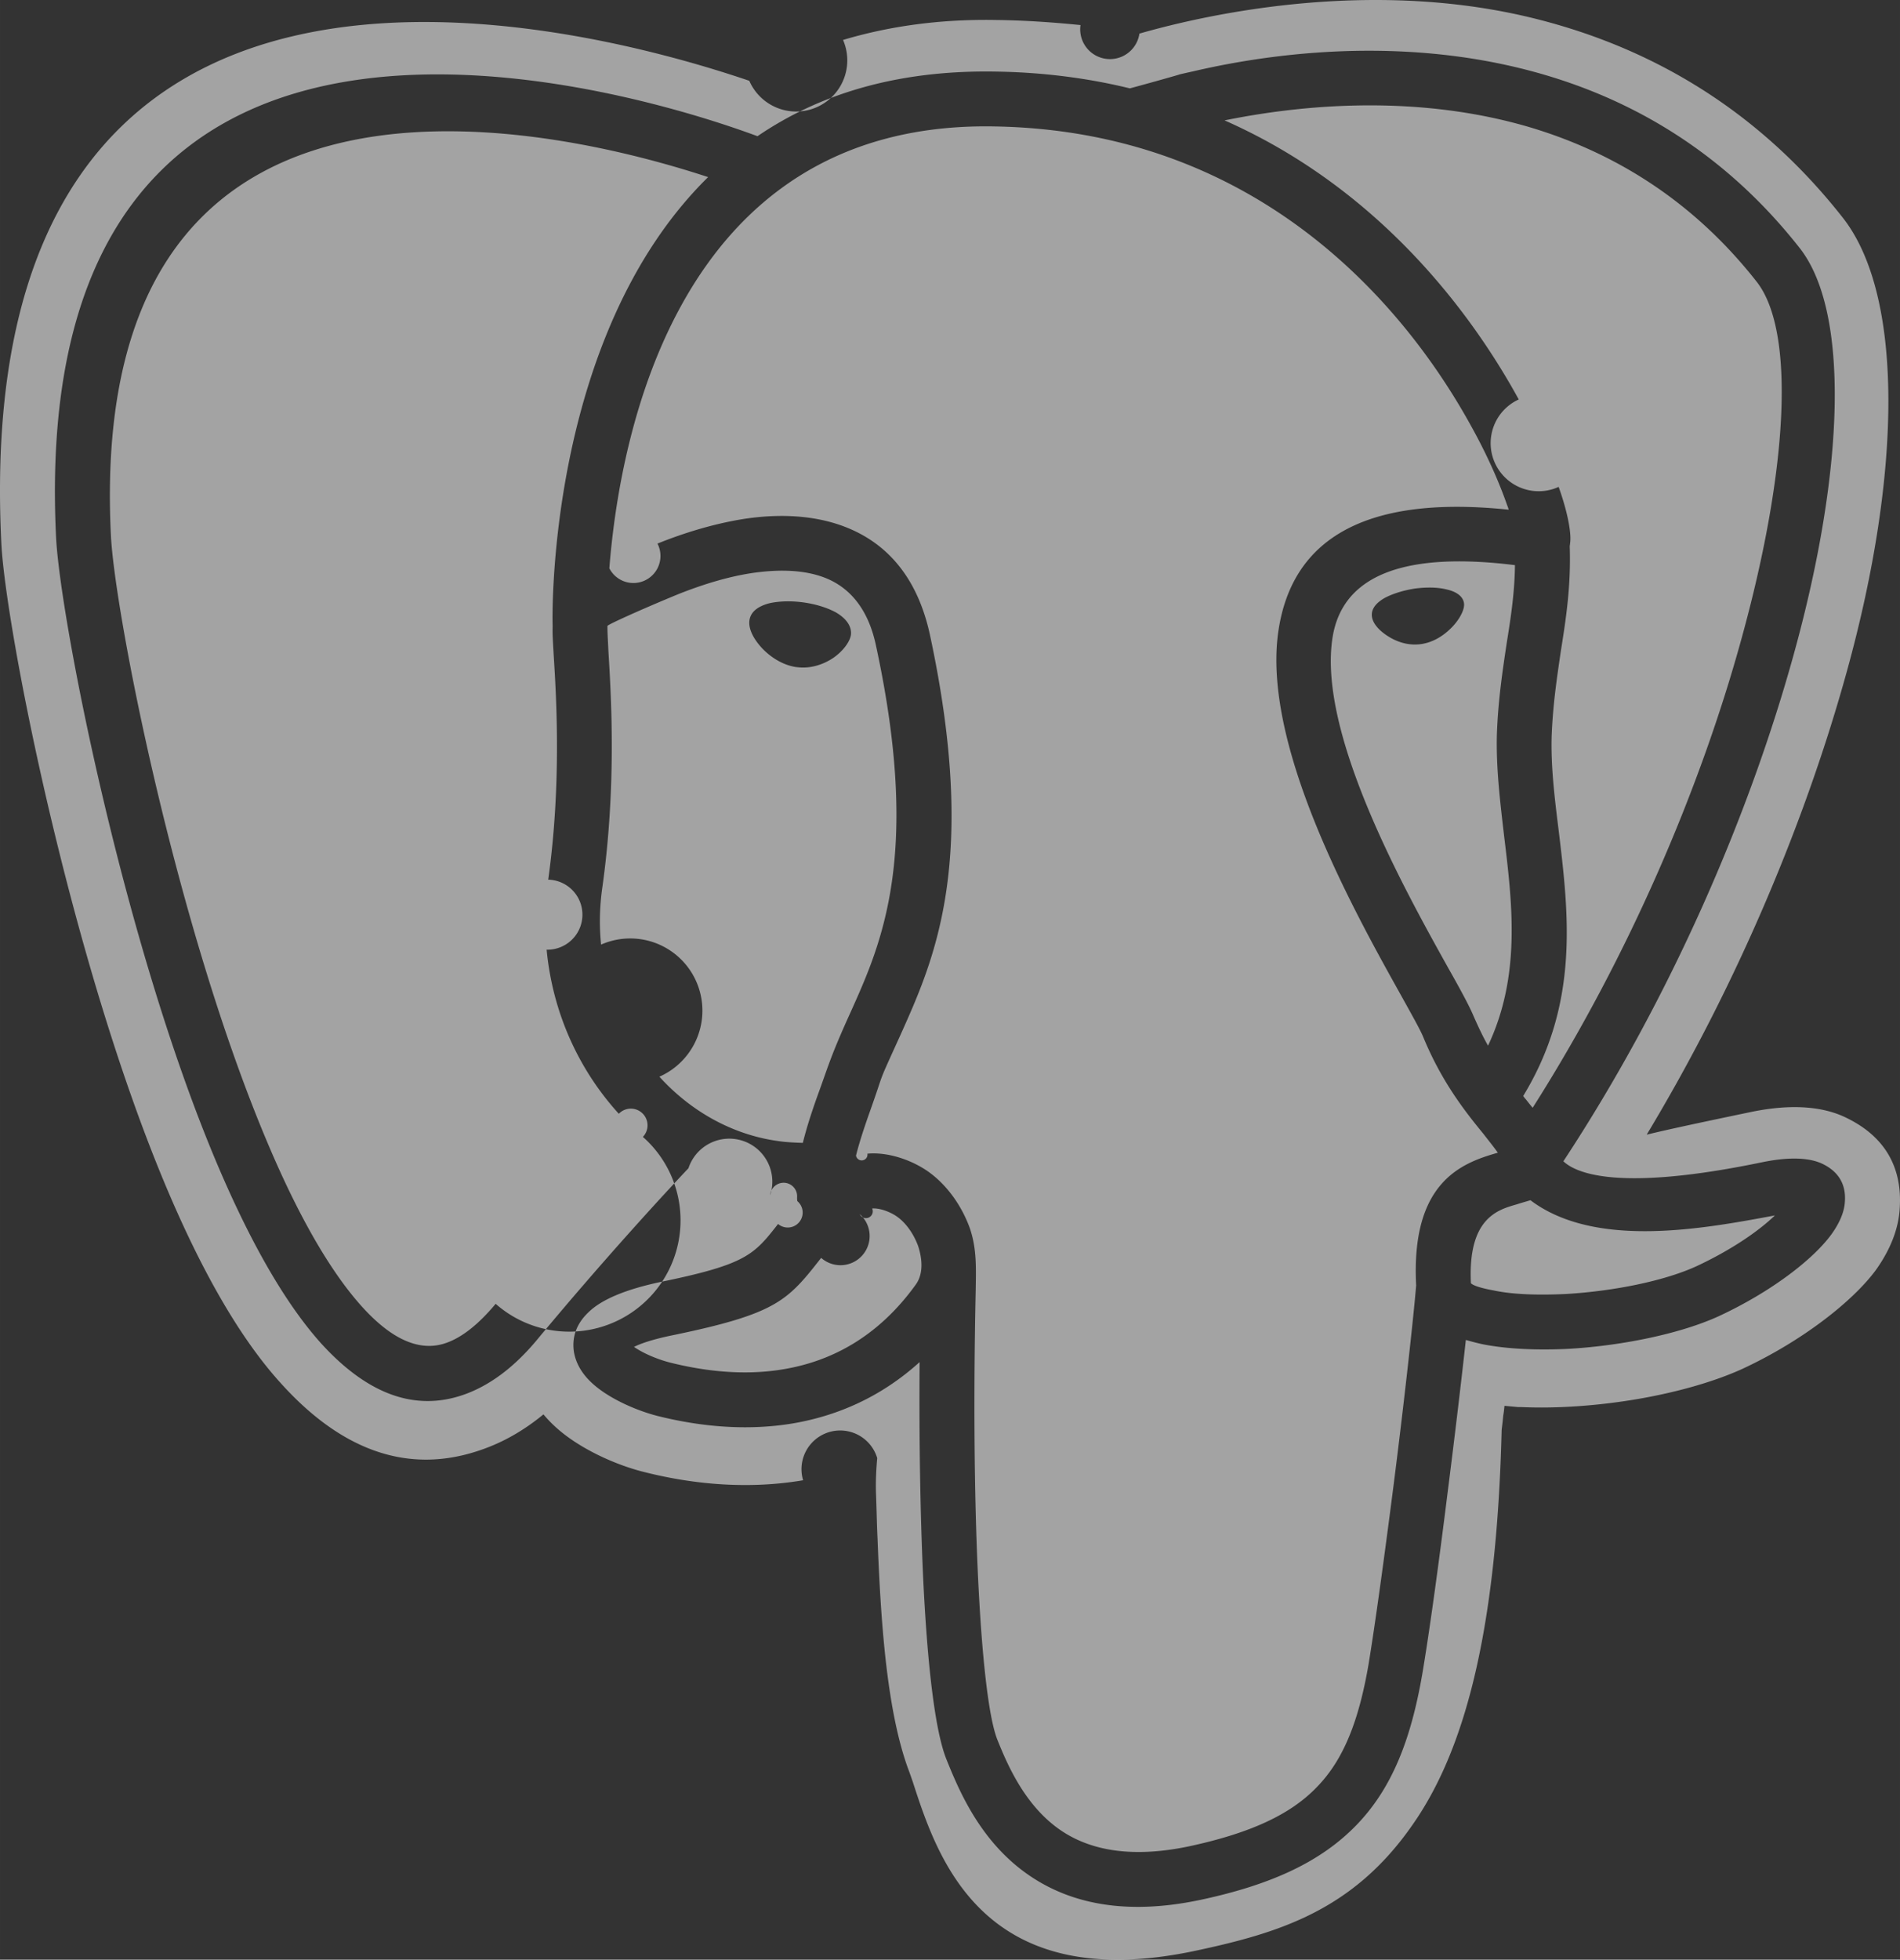 <?xml version="1.0" encoding="UTF-8" standalone="no"?>
<svg
   xmlns:dc="http://purl.org/dc/elements/1.1/"
   xmlns:cc="http://creativecommons.org/ns#"
   xmlns:rdf="http://www.w3.org/1999/02/22-rdf-syntax-ns#"
   xmlns:svg="http://www.w3.org/2000/svg"
   xmlns="http://www.w3.org/2000/svg"
   width="2015.761"
   height="2078.347"
   viewBox="0 0 155.42 160.246"
   version="1.1"
   id="svg10">
  <rect x="0" y="0" width="155.42" height="160.246" fill="#333333" stroke="none"/>
  <defs
     id="defs14" />
  <path
     id="path4"
     style="clip-rule:evenodd;fill:#ffffff;fill-opacity:0.55;fill-rule:evenodd;stroke-width:1"
     d="M 112.391,1.3770626e-4 C 116.434,-0.008 120.746,0.373 125.063,1.401 c 9.014,2.15 18.235,6.916 25.695,16.422 4.921,6.294 4.87,20.617 0.311,37.091 -3.289,11.915 -8.832,25.358 -16.37,37.868 1.684,-0.414 4.352,-0.983 8.574,-1.864 3.289,-0.674 5.854,-0.441 7.719,0.466 3.237,1.554 4.636,4.118 4.403,7.46 -0.104,1.71 -0.803,3.394 -1.943,4.999 -1.891,2.564 -6.009,5.802 -10.905,8.081 -2.383,1.088 -5.465,1.943 -8.651,2.487 -3.212,0.543 -6.554,0.776 -9.429,0.647 h -0.285 l -1.114,-0.104 c -0.026,0.259 -0.052,0.518 -0.104,0.803 -0.052,0.569 -0.104,0.931 -0.13,1.191 -0.414,16.732 -3.108,26.342 -7.33,32.325 -4.843,6.942 -10.879,8.781 -17.665,10.231 -17.458,3.73 -21.136,-7.512 -23.183,-13.832 -0.129,-0.363 -0.232,-0.673 -0.361,-1.01 -0.881,-2.408 -1.451,-5.439 -1.84,-8.858 -0.363,-3.263 -0.543,-6.63 -0.674,-10.024 -0.051,-0.983 -0.076,-2.383 -0.129,-3.781 -0.025,-0.984 0.026,-1.917 0.104,-2.771 a -24.9,24.9 0 0 1 -6.061,1.813 c -5.336,0.906 -10.129,0.052 -13.004,-0.674 -2.408,-0.595 -5.464,-1.994 -7.355,-3.782 -0.311,-0.285 -0.621,-0.621 -0.881,-0.932 -1.605,1.321 -3.263,2.253 -4.947,2.849 -6.267,2.254 -11.785,-0.103 -16.576,-5.439 -3.472,-3.833 -6.58,-9.479 -9.326,-15.981 C 5.68,78.278 0.448,51.159 0.112,44.476 -2.685,-11.421 47.591,1.944 61.292,6.607 a -33.225,33.225 0 0 1 7.668,-3.341 c 3.73,-1.113 7.873,-1.71 12.458,-1.632 2.331,0.026 4.637,0.182 6.968,0.415 a -67.046,67.046 0 0 1 4.818,0.699 C 96.963,1.669 104.113,0.017 112.391,1.3770626e-4 Z M 111.826,4.15 c -5.749,0.017 -10.771,0.876 -14.195,1.677 -0.467,0.104 -0.829,0.181 -1.14,0.259 C 96.361,6.138 94.056,6.786 92.424,7.226 89.031,6.396 85.327,5.904 81.364,5.853 73.18,5.724 66.859,7.796 61.963,11.137 53.727,8.081 1.949,-9.04 4.59,44.007 c 0.338,6.45 5.414,32.792 13.133,51.079 2.564,6.06 5.414,11.267 8.521,14.738 3.574,3.937 7.487,5.724 11.76,4.196 2.019,-0.725 4.041,-2.176 5.982,-4.533 5.467,-6.579 10.465,-11.992 12.33,-13.961 a -20.118,20.118 0 0 0 6.684,2.201 -20.077,20.077 0 0 0 2.201,0.182 c 0,0.104 0,0.207 0.025,0.311 a -37.807,37.807 0 0 0 -1.58,1.865 c -1.968,2.513 -2.589,3.29 -9.48,4.714 -3.107,0.648 -4.972,1.502 -5.982,2.461 -1.062,0.984 -1.398,2.097 -1.244,3.238 0.156,0.984 0.674,1.837 1.451,2.563 1.321,1.243 3.575,2.254 5.389,2.72 2.486,0.622 6.631,1.373 11.162,0.597 3.42,-0.597 7.019,-2.047 10.283,-5 -0.051,6.321 0.053,12.408 0.285,17.562 0.336,7.072 0.959,12.589 1.917,14.945 0.959,2.383 2.461,5.932 5.621,8.6 3.211,2.695 7.978,4.404 15.23,2.85 5.802,-1.244 9.816,-3.135 12.692,-6.113 2.876,-2.978 4.429,-6.916 5.362,-12.277 0.543,-3.16 1.346,-8.962 2.072,-14.816 0.595,-4.663 1.14,-9.273 1.502,-12.562 0.441,0.129 0.933,0.258 1.425,0.362 1.994,0.388 4.455,0.492 7.019,0.363 4.378,-0.259 9.17,-1.244 12.304,-2.694 4.222,-1.969 7.666,-4.611 9.169,-6.683 0.648,-0.908 1.036,-1.788 1.088,-2.643 0.104,-1.398 -0.492,-2.46 -1.839,-3.107 -1.036,-0.492 -2.642,-0.596 -4.921,-0.13 -11.734,2.435 -15.231,0.907 -16.267,-0.078 8.833,-13.417 15.257,-28.44 18.857,-41.497 4.196,-15.178 4.533,-27.974 0.492,-33.154 -6.139,-7.822 -13.625,-12.096 -21.084,-14.246 -4.941,-1.428 -9.852,-1.923 -14.323,-1.91 z m 0.168,4.466 c 4.055,-0.005 8.481,0.445 12.912,1.721 6.658,1.943 13.34,5.75 18.805,12.718 3.16,4.066 2.564,15.36 -1.269,29.217 -3.315,12.044 -9.117,25.798 -17.069,38.309 -0.181,-0.207 -0.363,-0.441 -0.544,-0.673 -0.077,-0.078 -0.155,-0.182 -0.233,-0.286 4.61,-7.563 3.73,-14.867 2.901,-21.731 -0.337,-2.694 -0.648,-5.284 -0.57,-7.745 0.104,-2.59 0.44,-4.792 0.751,-6.916 0.441,-2.746 0.83,-5.362 0.726,-8.548 0,-0.077 0.025,-0.155 0.025,-0.233 0.13,-0.751 -0.155,-2.461 -0.932,-4.636 a -45.98,45.98 0 0 0 -3.264,-7.149 c -4.196,-7.668 -11.863,-17.432 -24.063,-22.82 3.11,-0.633 7.228,-1.222 11.824,-1.228 z M 80.685,10.331 c 0.2,2.31e-4 0.401,0.002 0.603,0.006 21.447,0.337 33.491,14.401 39.036,24.476 1.399,2.512 2.357,4.766 2.953,6.475 0.051,0.13 0.103,0.26 0.129,0.389 -12.666,-1.321 -17.743,3.083 -18.805,9.739 -1.502,9.351 6.113,23.001 9.972,29.917 0.906,1.632 1.606,2.875 1.839,3.445 1.527,3.703 3.419,6.087 4.921,7.926 0.465,0.596 0.88,1.114 1.191,1.554 -2.927,0.83 -7.123,2.358 -6.683,10.853 -0.207,2.514 -0.984,9.584 -1.864,16.474 -0.726,5.646 -1.503,11.344 -2.047,14.608 -0.777,4.455 -1.994,7.667 -4.196,9.921 -2.176,2.28 -5.491,3.781 -10.387,4.843 -5.594,1.192 -9.117,0.026 -11.396,-1.916 -2.357,-1.995 -3.601,-4.87 -4.378,-6.812 -0.725,-1.865 -1.269,-6.838 -1.58,-13.495 -0.31,-6.683 -0.362,-14.894 -0.181,-23.208 0.026,-1.787 0.104,-3.419 -0.492,-5.129 -0.674,-1.839 -1.865,-3.497 -3.341,-4.559 -1.373,-0.984 -3.341,-1.657 -5.025,-1.502 a -6.18,6.18 0 0 0 -0.932,0.155 c 0.287,-1.138 0.699,-2.378 1.168,-3.695 1.285,-3.615 0.435,-1.692 2.482,-6.199 2.799,-6.242 6.373,-14.22 2.385,-32.74 -1.14,-5.18 -4.041,-7.9 -7.693,-9.04 -2.332,-0.724 -4.922,-0.776 -7.486,-0.388 -2.461,0.389 -4.922,1.141 -7.096,2.021 a -27.88,27.88 0 0 0 -3.938,2.02 C 50.69,35.727 55.339,10.298 80.685,10.331 Z m -44.07,0.403 c 8.496,-0.005 16.793,2.261 21.309,3.747 -13.338,13.107 -12.744,36.548 -12.717,36.729 -0.027,0.569 0.025,1.295 0.078,2.253 0.233,3.652 0.647,10.672 -0.441,18.468 a -23.585,23.585 0 0 0 -0.129,5.725 c 0.492,5.206 2.668,9.868 5.904,13.417 a -22.985,22.985 0 0 0 1.969,1.891 -292.666,292.666 0 0 0 -12.043,13.649 c -1.426,1.71 -2.772,2.746 -4.016,3.187 -2.279,0.829 -4.636,-0.415 -6.941,-2.979 C 26.816,103.738 24.198,98.946 21.843,93.351 14.331,75.556 9.384,50.043 9.073,43.801 7.745,17.058 22.455,10.742 36.614,10.734 Z m 82.949,35.17 c 1.307,0.009 2.756,0.108 4.359,0.307 -0.025,2.253 -0.336,4.274 -0.674,6.371 -0.336,2.254 -0.699,4.611 -0.803,7.434 -0.077,2.72 0.259,5.518 0.596,8.393 0.673,5.543 1.372,11.397 -1.321,17.095 -0.414,-0.725 -0.803,-1.554 -1.191,-2.435 -0.337,-0.802 -1.063,-2.149 -2.047,-3.885 -3.625,-6.501 -10.723,-19.245 -9.479,-27.067 0.59,-3.694 3.503,-6.263 10.56,-6.213 z m -55.502,0.762 c 1.057,0.005 2.064,0.133 2.982,0.425 2.15,0.673 3.912,2.383 4.611,5.698 3.703,17.122 0.467,24.322 -2.072,29.969 -1.61,3.542 -1.815,4.373 -2.559,6.42 -0.541,1.486 -1.014,2.906 -1.352,4.277 -0.674,-0.026 -1.373,-0.051 -2.047,-0.155 -3.731,-0.519 -7.124,-2.435 -9.688,-5.258 A -18.475,18.475 0 0 1 49.169,77.24 c -0.156,-1.502 -0.128,-3.082 0.104,-4.688 1.166,-8.314 0.724,-15.593 0.492,-19.349 -0.025,-0.673 -0.078,-1.347 -0.078,-2.02 0.025,-0.104 2.511,-1.243 5.778,-2.591 1.891,-0.751 3.989,-1.424 6.061,-1.735 0.861,-0.125 1.713,-0.195 2.535,-0.192 z m 52.754,1.38 c -0.345,0.005 -0.707,0.032 -1.076,0.08 -0.985,0.155 -1.865,0.44 -2.487,0.777 -0.746,0.427 -1.047,0.907 -1.039,1.385 0.012,0.699 0.687,1.394 1.608,1.905 0.782,0.421 1.565,0.572 2.315,0.488 0.964,-0.108 1.874,-0.605 2.658,-1.42 0.647,-0.674 1.036,-1.477 0.958,-1.943 -0.079,-0.544 -0.596,-0.932 -1.397,-1.114 -0.437,-0.114 -0.965,-0.167 -1.54,-0.158 z m -52.511,1.128 c -0.466,0.009 -0.917,0.056 -1.33,0.145 -1.153,0.288 -1.645,0.851 -1.682,1.524 -0.037,0.673 0.385,1.455 1.061,2.18 0.699,0.725 1.684,1.373 2.797,1.528 h 0.027 c 1.139,0.156 2.202,-0.233 2.979,-0.751 0.828,-0.57 1.373,-1.347 1.449,-1.891 0.078,-0.699 -0.388,-1.347 -1.242,-1.839 -1.117,-0.601 -2.66,-0.922 -4.059,-0.896 z M 125.191,98.143 c 5.294,3.997 14.16,2.33 19.996,1.243 -1.398,1.347 -3.677,2.875 -6.397,4.145 -2.643,1.216 -6.787,2.046 -10.672,2.278 -2.228,0.105 -4.326,0.053 -5.906,-0.284 -1.01,-0.182 -1.683,-0.389 -1.891,-0.596 -0.259,-5.336 2.202,-6.009 3.756,-6.45 0.388,-0.129 0.777,-0.232 1.114,-0.336 z m -53.731,0.669 c 0.61,-0.004 1.417,0.315 1.928,0.679 0.725,0.518 1.346,1.399 1.709,2.383 0.336,1.011 0.467,2.254 -0.182,3.16 -3.186,4.43 -7.098,6.294 -10.75,6.916 -3.703,0.647 -7.199,-3e-5 -9.299,-0.518 -1.035,-0.26 -2.227,-0.752 -3.004,-1.296 0.621,-0.311 1.659,-0.648 3.186,-0.958 8.521,-1.762 9.377,-2.823 12.123,-6.32 a -41.228,41.228 0 0 1 3.16,-3.574 -1.54,1.54 0 0 1 1.01,-0.467 c 0.039,-0.003 0.079,-0.005 0.119,-0.005 z" />
</svg>
